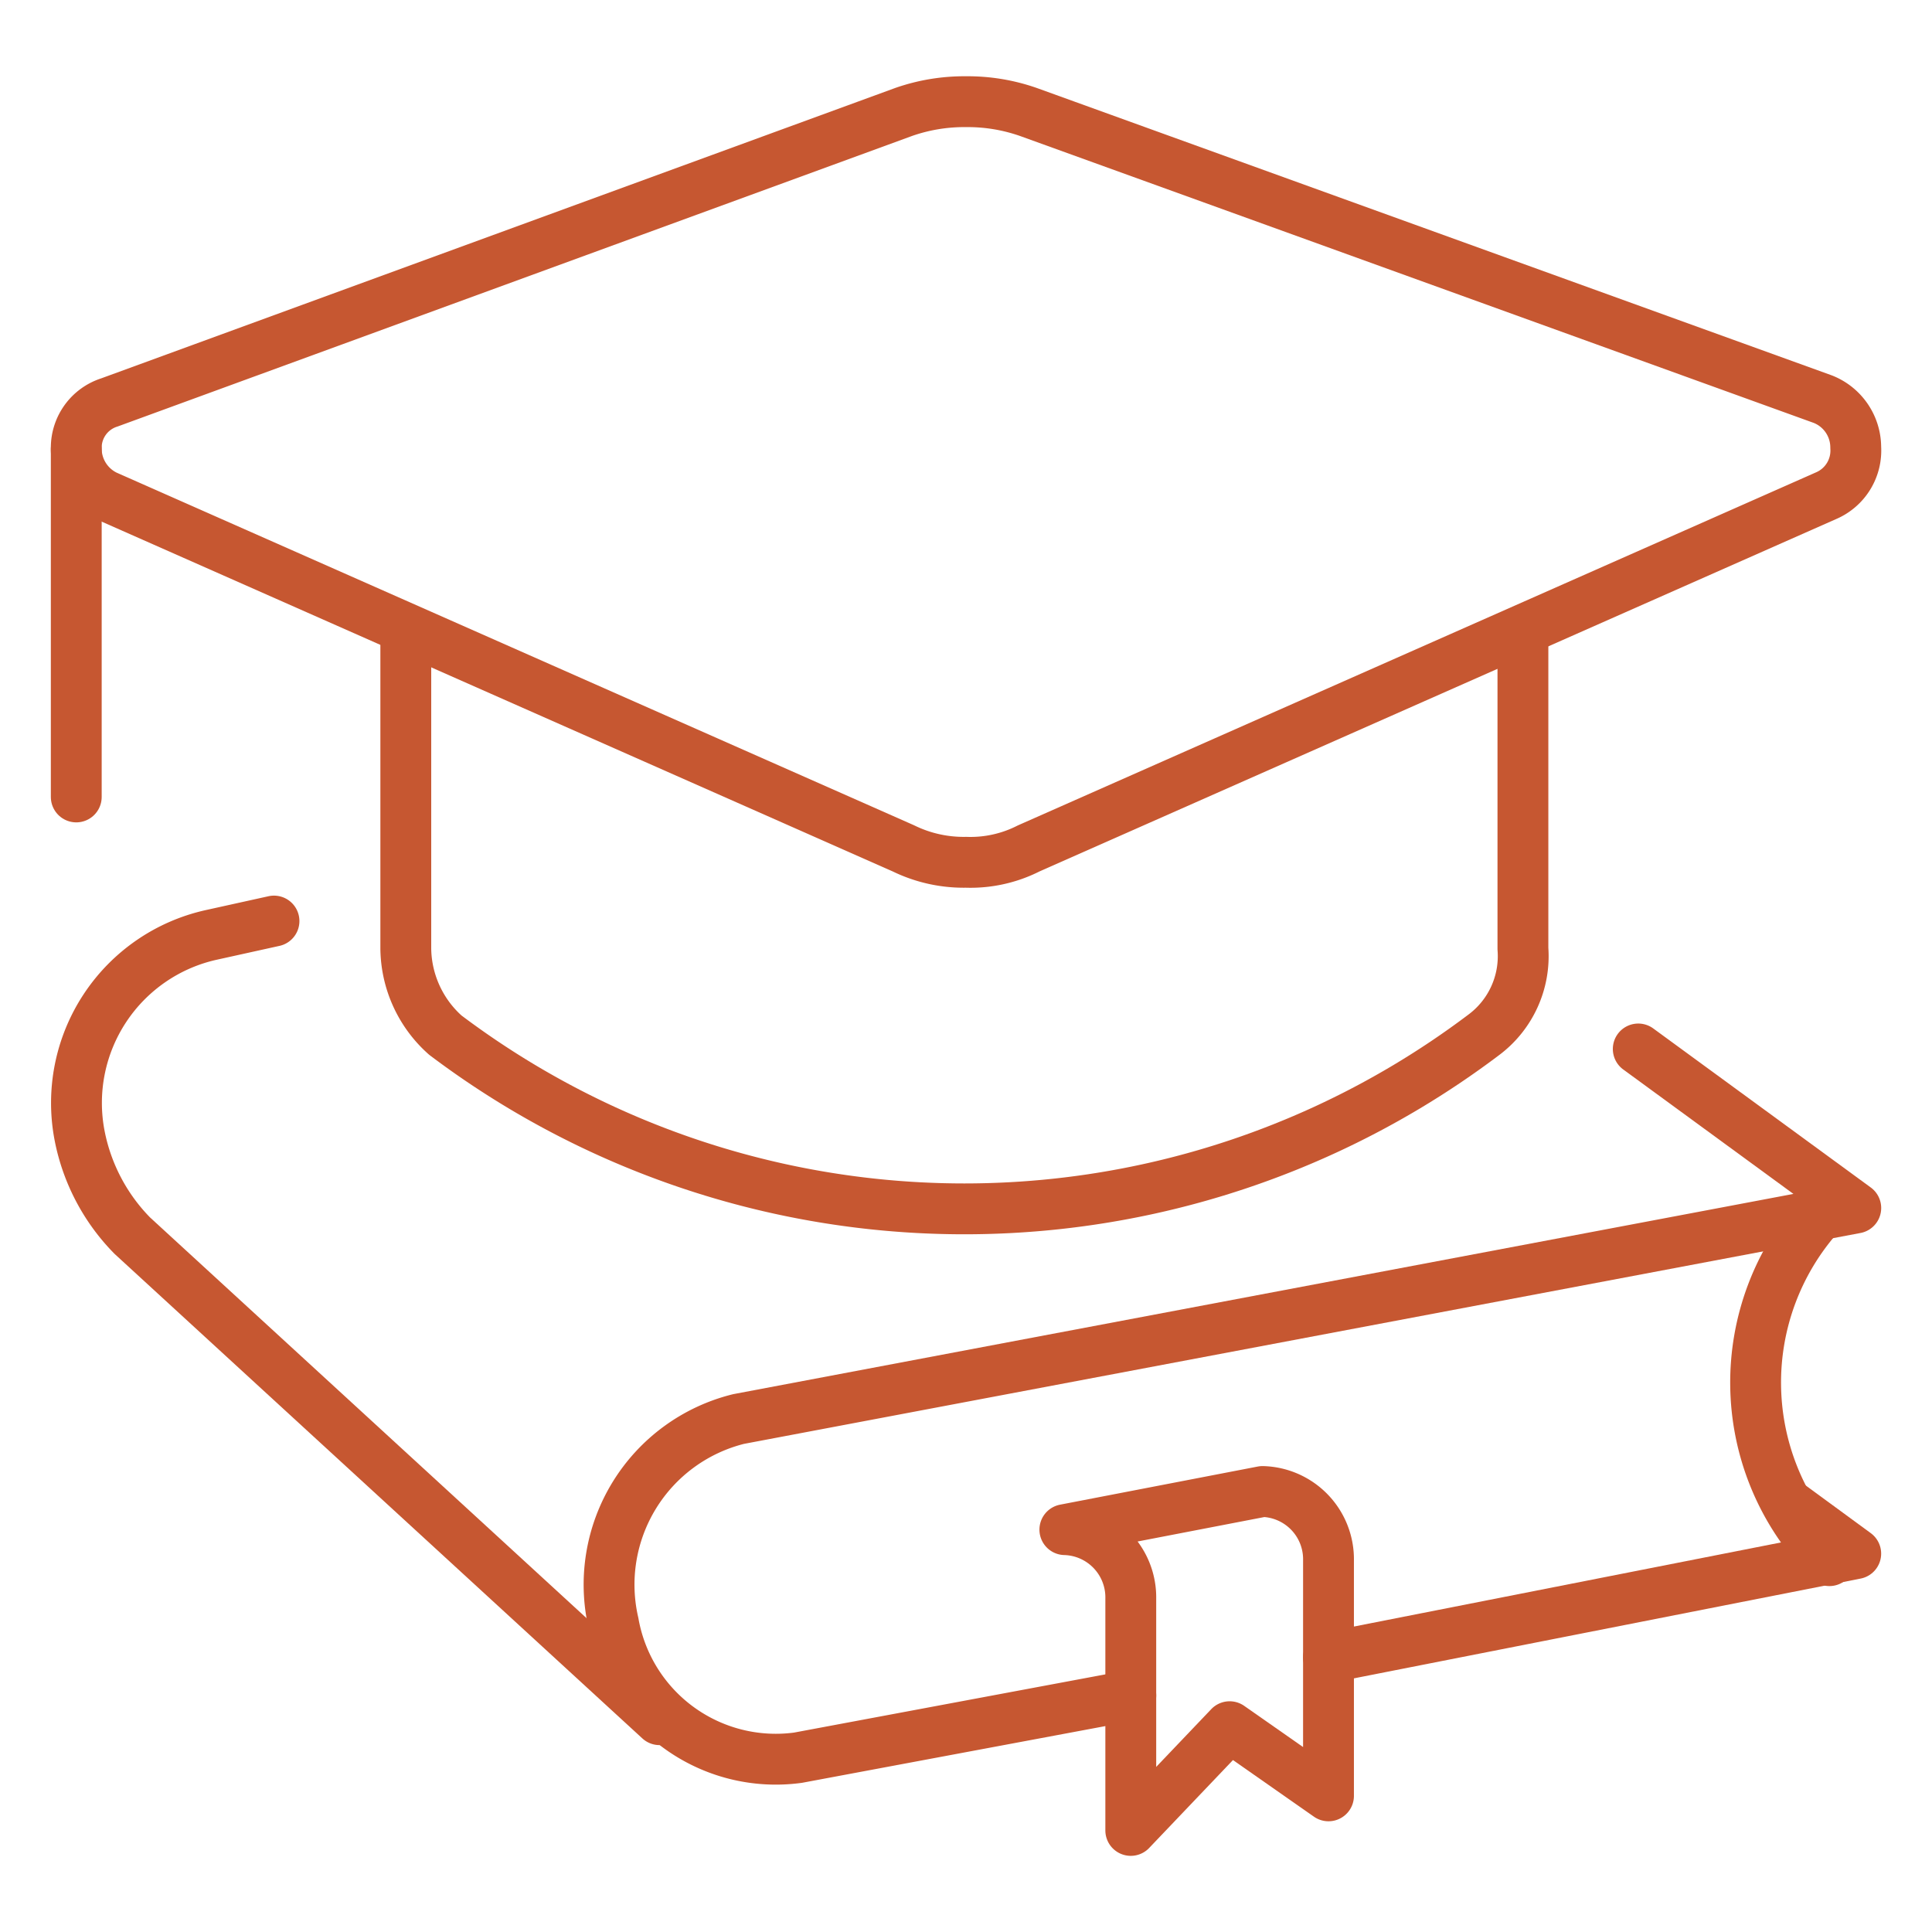 <?xml version="1.0" encoding="UTF-8"?> <svg xmlns="http://www.w3.org/2000/svg" xmlns:xlink="http://www.w3.org/1999/xlink" width="76" height="76" viewBox="0 0 76 76"><defs><style> .cls-1 { clip-path: url(#clip-Icon-csh-education); } .cls-2, .cls-3 { fill: none; stroke: #c65731; stroke-linejoin: round; stroke-width: 2px; } .cls-2 { stroke-linecap: round; } </style><clipPath id="clip-Icon-csh-education"><rect width="76" height="76"></rect></clipPath></defs><g id="Icon-csh-education" class="cls-1"><g id="Icons" transform="translate(3 4)"><path id="Path_5919" data-name="Path 5919" class="cls-2" d="M54.474,33.2a9.906,9.906,0,0,0,.13,13.328l.259.272" transform="translate(14.1 10.592)"></path><path id="Path_5920" data-name="Path 5920" class="cls-3" d="M38.778,41.2,31,42.7h0a2.666,2.666,0,0,1,2.593,2.72v9.112l3.889-4.08,3.889,2.72V43.92A2.666,2.666,0,0,0,38.778,41.2Z" transform="translate(7.889 13.472)"></path><path id="Path_5921" data-name="Path 5921" class="cls-2" d="M39,47.584,59.741,43.5l-2.593-1.9" transform="translate(10.259 13.616)"></path><path id="Path_5922" data-name="Path 5922" class="cls-2" d="M8.773,24.7l-2.463.544a6.77,6.77,0,0,0-5.185,7.888A7.7,7.7,0,0,0,3.2,37.076L23.94,56.116" transform="translate(-0.995 7.532)"></path><line id="Line_205" data-name="Line 205" class="cls-2" y2="13.675" transform="translate(0 13.675)"></line><path id="Path_5923" data-name="Path 5923" class="cls-2" d="M2.167,16.5l31.37,13.872A5.394,5.394,0,0,0,36,30.92h0a5.053,5.053,0,0,0,2.463-.544L69.833,16.5A1.931,1.931,0,0,0,71,14.6h0a2.041,2.041,0,0,0-1.3-1.9L38.463,1.408A7.225,7.225,0,0,0,36,1h0a7.226,7.226,0,0,0-2.463.408L2.3,12.832A1.866,1.866,0,0,0,1,14.6H1A2.06,2.06,0,0,0,2.167,16.5Z" transform="translate(-1 -1)"></path><path id="Path_5924" data-name="Path 5924" class="cls-3" d="M11,16.2V28.848a4.627,4.627,0,0,0,1.556,3.4,33.915,33.915,0,0,0,40.833,0,3.861,3.861,0,0,0,1.556-3.4V16.2" transform="translate(1.963 4.472)"></path><path id="Path_5925" data-name="Path 5925" class="cls-2" d="M57.651,28.4l8.556,6.256-43.944,8.3a6.712,6.712,0,0,0-4.926,8.024,6.487,6.487,0,0,0,7.259,5.3l13.093-2.448" transform="translate(3.794 8.864)"></path></g></g></svg> 